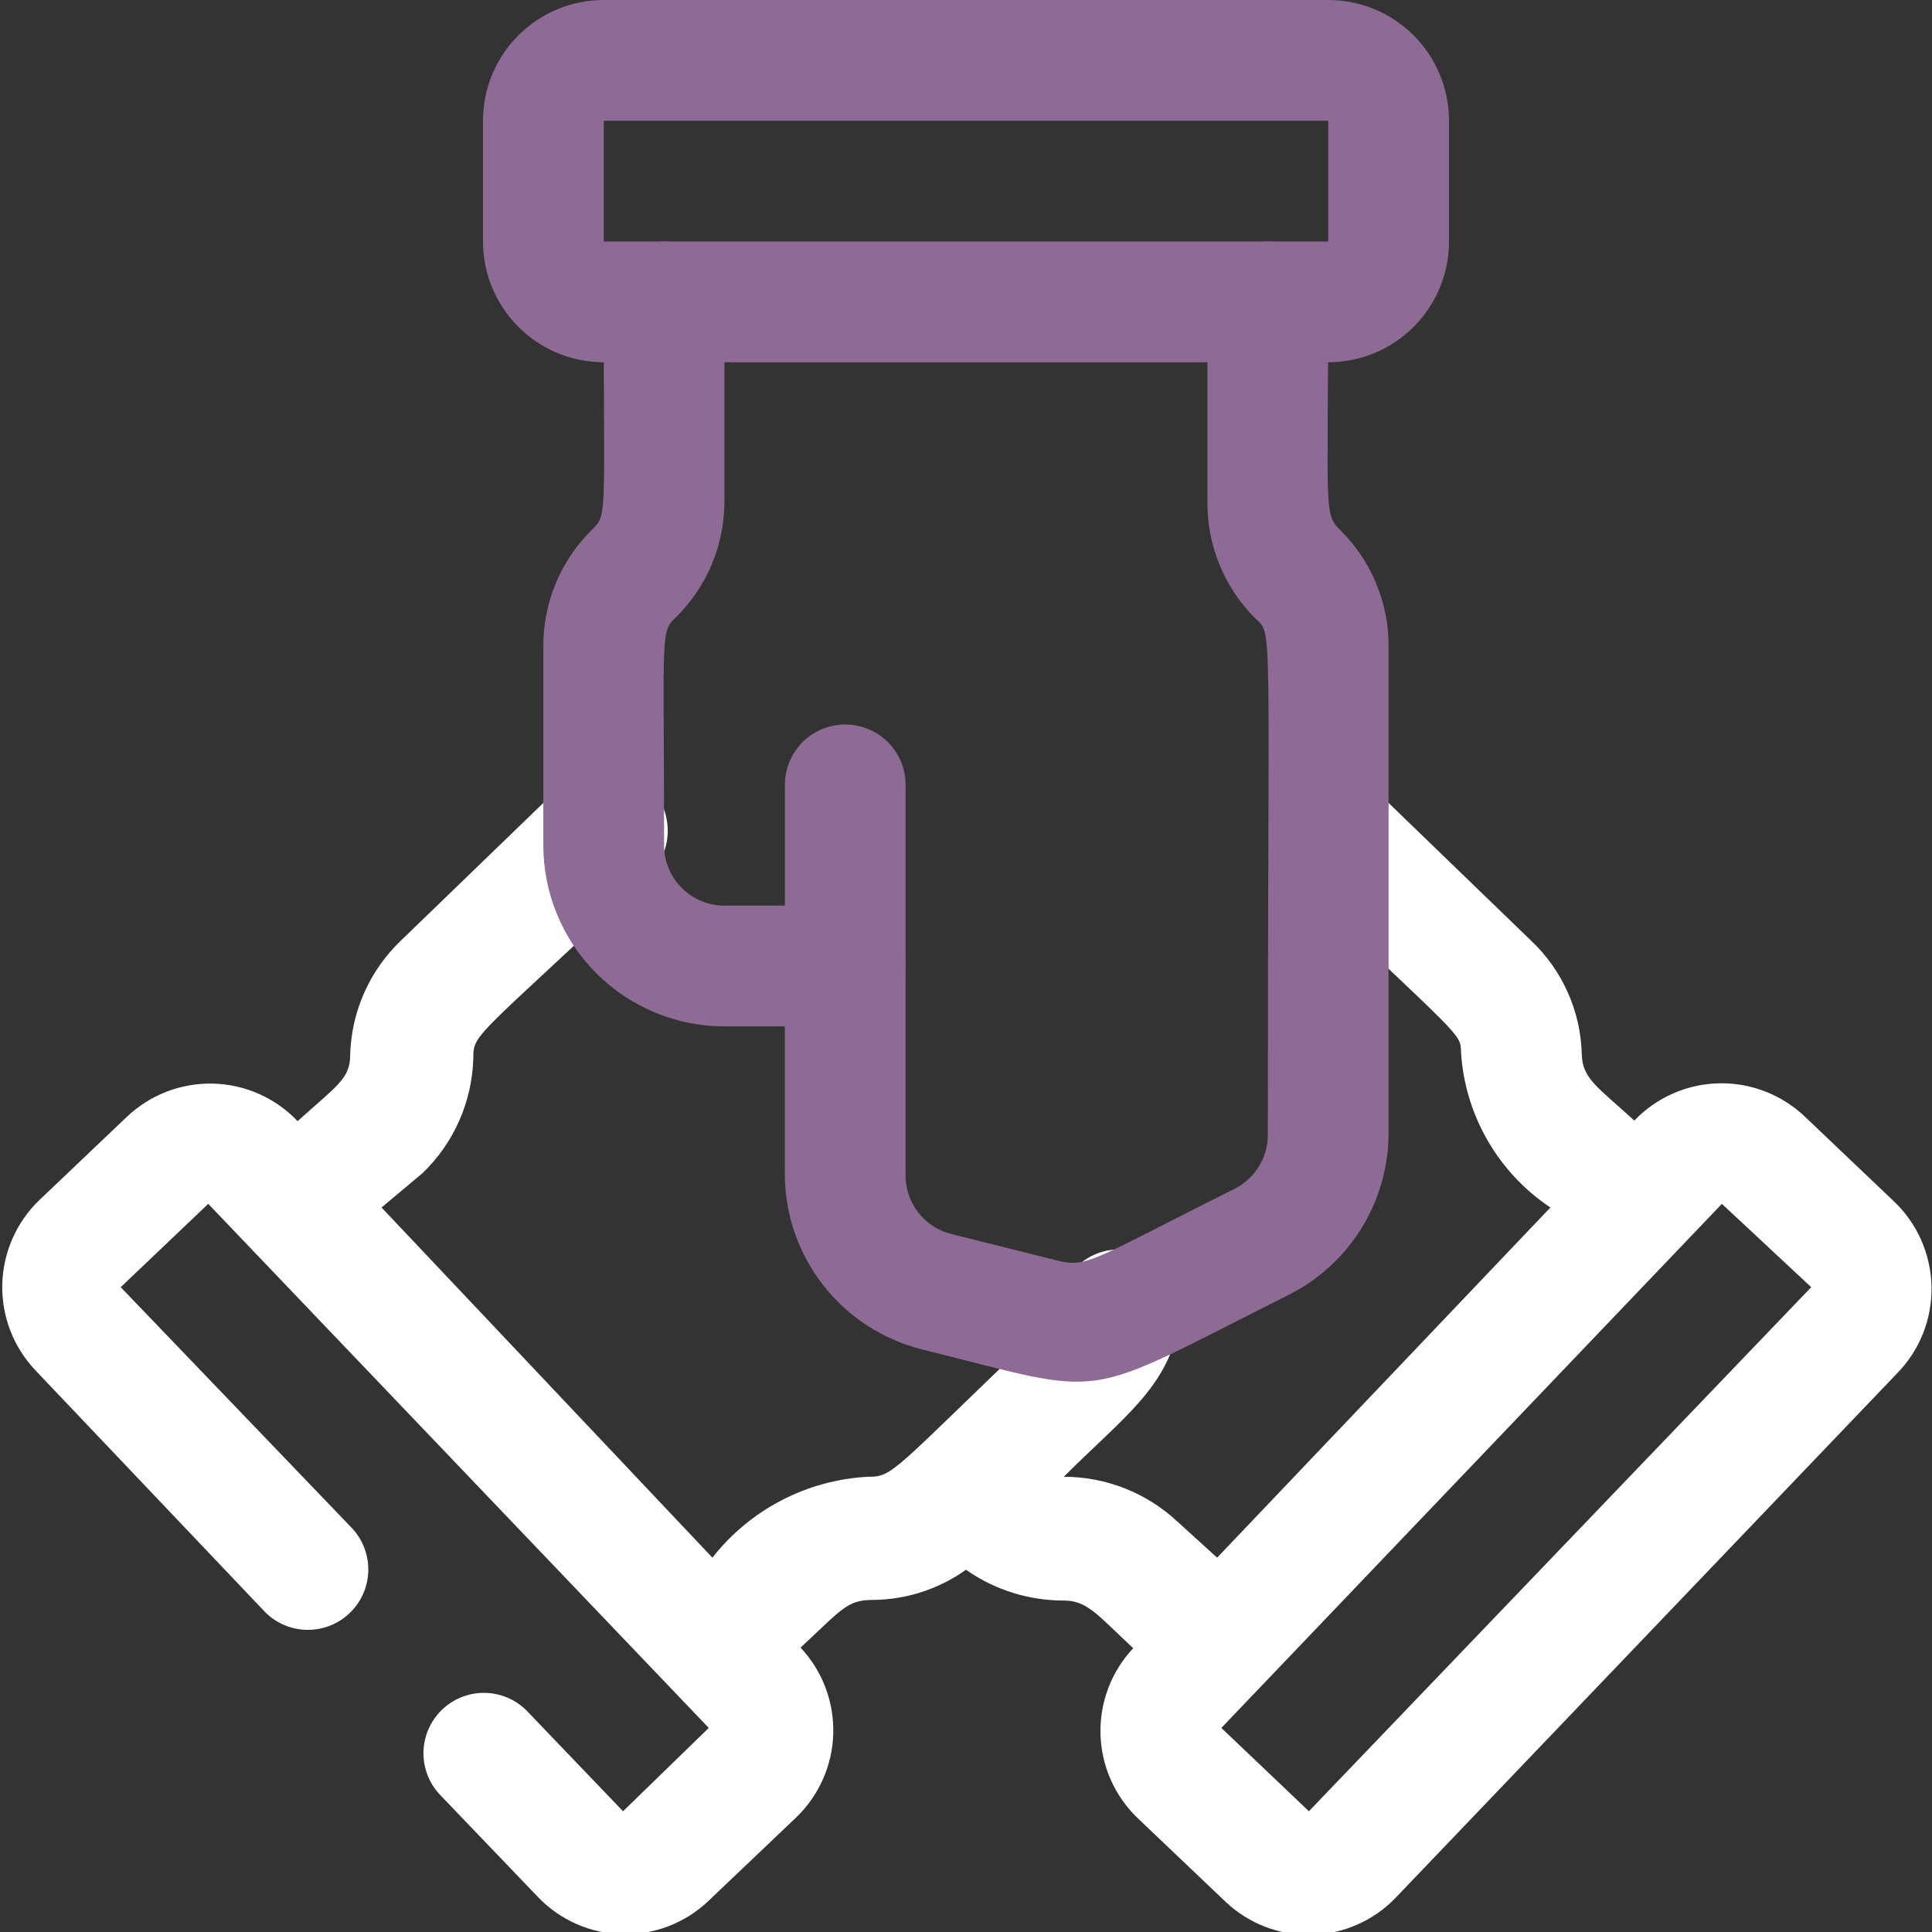 <svg width="62" height="62" viewBox="0 0 62 62" fill="none" xmlns="http://www.w3.org/2000/svg">
<rect x="0" y="0" width="62" height="62" fill="#333333" stroke="none"/>
<g clip-path="url(#clip0_5235_662)">
<path d="M27.125 32.938C26.611 32.938 26.118 32.733 25.755 32.37C25.392 32.007 25.188 31.514 25.188 31V25.188C25.188 24.674 25.392 24.181 25.755 23.817C26.118 23.454 26.611 23.25 27.125 23.25C27.639 23.25 28.132 23.454 28.495 23.817C28.858 24.181 29.062 24.674 29.062 25.188V31C29.062 31.514 28.858 32.007 28.495 32.37C28.132 32.733 27.639 32.938 27.125 32.938Z" fill="#8D6B94"/>
<path d="M60.74 38.517L57.93 35.843C57.563 35.491 57.129 35.214 56.655 35.029C56.18 34.844 55.674 34.754 55.165 34.765C54.655 34.775 54.153 34.886 53.687 35.092C53.221 35.297 52.799 35.592 52.447 35.96C51.304 34.913 50.781 34.623 50.762 33.848C50.746 33.16 50.595 32.482 50.315 31.854C50.036 31.225 49.634 30.658 49.134 30.186L43.961 25.187C43.584 24.876 43.103 24.719 42.615 24.747C42.127 24.776 41.667 24.988 41.329 25.341C40.991 25.694 40.798 26.162 40.791 26.651C40.783 27.14 40.96 27.613 41.287 27.977C46.983 33.422 46.867 33.131 46.887 33.79C46.952 34.781 47.244 35.744 47.742 36.604C48.239 37.464 48.927 38.199 49.754 38.75L39.059 49.987L37.78 48.825C36.791 47.904 35.49 47.391 34.138 47.391C36.075 45.453 37.47 44.543 37.858 42.411C37.95 41.898 37.835 41.368 37.537 40.939C37.239 40.511 36.783 40.218 36.269 40.125C35.755 40.033 35.226 40.148 34.797 40.446C34.368 40.744 34.075 41.2 33.983 41.714C33.9 42.056 33.718 42.366 33.46 42.605C28.616 47.236 28.674 47.391 27.86 47.391C26.89 47.441 25.942 47.699 25.079 48.147C24.217 48.595 23.461 49.222 22.862 49.987L12.244 38.75L13.562 37.645C14.571 36.675 15.156 35.344 15.189 33.945C15.189 33.15 15.325 33.286 20.788 28.132C21.179 27.767 21.409 27.262 21.427 26.728C21.445 26.194 21.25 25.674 20.885 25.284C20.52 24.893 20.015 24.664 19.481 24.646C18.947 24.628 18.428 24.822 18.037 25.187L12.864 30.186C11.856 31.149 11.271 32.473 11.237 33.867C11.237 34.623 10.791 34.855 9.551 35.979C9.2 35.61 8.78 35.313 8.314 35.106C7.849 34.9 7.347 34.787 6.838 34.774C6.328 34.762 5.821 34.85 5.346 35.033C4.871 35.217 4.437 35.492 4.068 35.843L1.258 38.517C0.521 39.228 0.095 40.201 0.073 41.225C0.051 42.249 0.436 43.24 1.142 43.981L8.505 51.731C8.685 51.913 8.899 52.057 9.135 52.155C9.371 52.253 9.625 52.304 9.88 52.304C10.136 52.304 10.389 52.253 10.625 52.155C10.861 52.057 11.076 51.913 11.256 51.731C11.617 51.368 11.819 50.877 11.819 50.365C11.819 49.853 11.617 49.362 11.256 48.999L3.874 41.307L6.683 38.633L22.745 55.451L19.994 58.125L16.894 54.889C16.531 54.528 16.04 54.326 15.528 54.326C15.016 54.326 14.525 54.528 14.162 54.889C13.981 55.069 13.836 55.283 13.738 55.52C13.64 55.756 13.589 56.009 13.589 56.265C13.589 56.52 13.64 56.774 13.738 57.01C13.836 57.246 13.981 57.46 14.162 57.64L17.262 60.876C17.97 61.616 18.942 62.046 19.966 62.071C20.99 62.096 21.982 61.715 22.726 61.011L25.535 58.338C26.278 57.632 26.711 56.662 26.74 55.638C26.769 54.614 26.392 53.62 25.69 52.874C27.047 51.615 27.182 51.343 28.035 51.343C29.099 51.331 30.133 50.992 30.999 50.375C31.918 51.02 33.015 51.365 34.138 51.363C34.894 51.363 35.223 51.828 36.366 52.893C35.664 53.64 35.287 54.633 35.316 55.657C35.345 56.681 35.778 57.652 36.521 58.357L39.33 61.031C40.074 61.735 41.066 62.116 42.09 62.09C43.114 62.065 44.086 61.635 44.794 60.895L60.856 44.097C61.224 43.728 61.513 43.288 61.707 42.805C61.901 42.321 61.995 41.803 61.984 41.282C61.973 40.761 61.857 40.248 61.644 39.773C61.43 39.298 61.122 38.871 60.74 38.517ZM42.004 58.125L39.195 55.451L55.257 38.633L58.124 41.307L42.004 58.125Z" fill="white"/>
<path d="M42.625 11.625H19.375C18.347 11.625 17.362 11.217 16.635 10.49C15.908 9.763 15.5 8.778 15.5 7.75V3.875C15.5 2.847 15.908 1.862 16.635 1.135C17.362 0.408 18.347 0 19.375 0L42.625 0C43.653 0 44.638 0.408 45.365 1.135C46.092 1.862 46.5 2.847 46.5 3.875V7.75C46.5 8.778 46.092 9.763 45.365 10.49C44.638 11.217 43.653 11.625 42.625 11.625ZM19.375 3.875V7.75H42.625V3.875H19.375Z" fill="#8D6B94"/>
<path d="M29.584 43.303C28.327 42.988 27.212 42.262 26.415 41.24C25.618 40.219 25.186 38.961 25.186 37.665V32.938H23.248C21.707 32.938 20.228 32.325 19.138 31.235C18.048 30.145 17.436 28.667 17.436 27.125V20.751C17.432 20.06 17.565 19.376 17.828 18.737C18.09 18.098 18.477 17.518 18.966 17.031C19.509 16.508 19.373 16.682 19.373 9.688C19.373 9.174 19.577 8.681 19.941 8.317C20.304 7.954 20.797 7.75 21.311 7.75C21.825 7.75 22.317 7.954 22.681 8.317C23.044 8.681 23.248 9.174 23.248 9.688V16.062C23.252 16.752 23.119 17.437 22.856 18.076C22.593 18.714 22.206 19.294 21.718 19.782C21.175 20.305 21.311 20.131 21.311 27.125C21.311 27.639 21.515 28.132 21.878 28.495C22.241 28.858 22.734 29.062 23.248 29.062H27.123C27.637 29.062 28.13 29.267 28.493 29.63C28.857 29.993 29.061 30.486 29.061 31V37.665C29.048 38.108 29.187 38.541 29.455 38.894C29.723 39.246 30.103 39.496 30.533 39.602L33.943 40.455C34.892 40.688 35.009 40.455 39.62 38.149C39.943 37.987 40.213 37.737 40.401 37.429C40.59 37.121 40.688 36.767 40.686 36.406C40.686 19.53 40.86 20.402 40.279 19.84C39.783 19.345 39.392 18.756 39.129 18.107C38.866 17.458 38.736 16.762 38.748 16.062V9.688C38.748 9.174 38.952 8.681 39.316 8.317C39.679 7.954 40.172 7.75 40.686 7.75C41.2 7.75 41.692 7.954 42.056 8.317C42.419 8.681 42.623 9.174 42.623 9.688C42.623 16.449 42.468 16.488 43.03 17.031C43.519 17.518 43.906 18.098 44.169 18.737C44.431 19.376 44.565 20.06 44.561 20.751V36.347C44.563 37.429 44.263 38.491 43.695 39.411C43.126 40.332 42.312 41.076 41.344 41.559C34.505 44.989 35.745 44.834 29.584 43.303Z" fill="#8D6B94"/>
</g>
<defs>
<clipPath id="clip0_5235_662">
<rect width="62" height="62" fill="white"/>
</clipPath>
</defs>
</svg>
